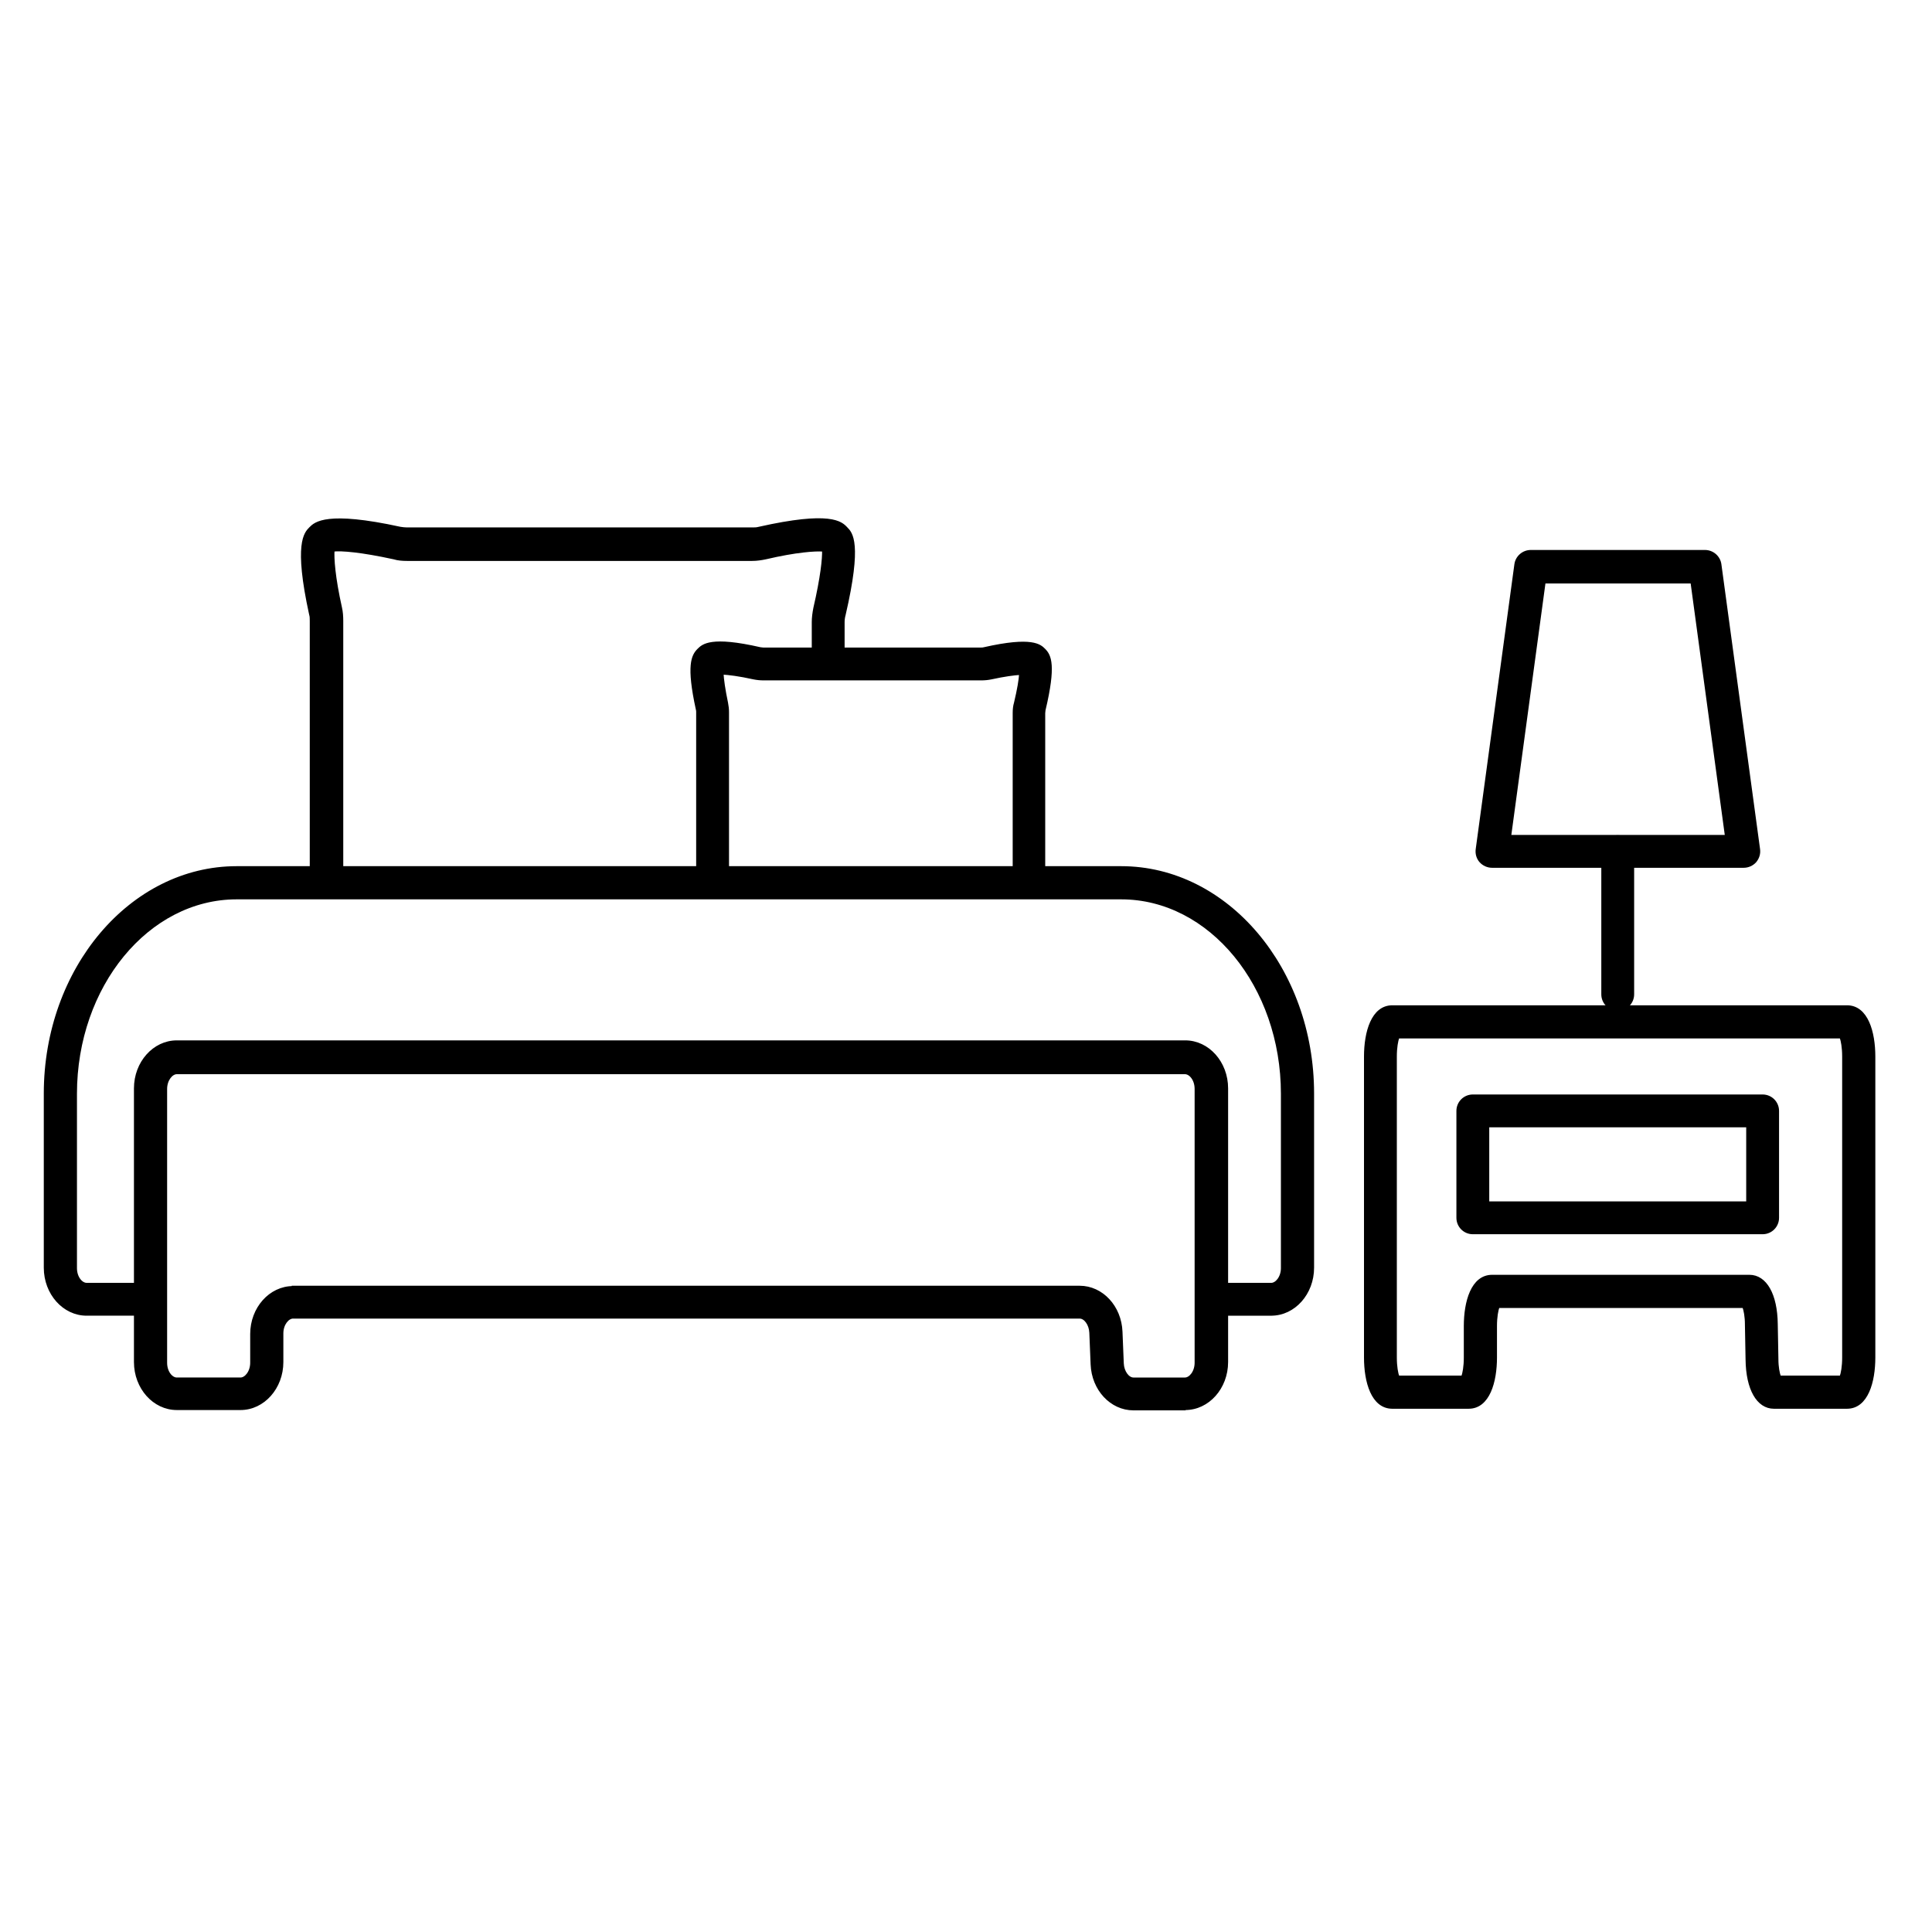 <?xml version="1.0" encoding="UTF-8"?>
<svg id="Warstwa_1" xmlns="http://www.w3.org/2000/svg" version="1.1" viewBox="0 0 600 600">
  <!-- Generator: Adobe Illustrator 29.0.0, SVG Export Plug-In . SVG Version: 2.1.0 Build 186)  -->
  <defs>
    <style>
      .st0 {
        stroke: #000;
        stroke-miterlimit: 10;
        stroke-width: .8px;
      }
    </style>
  </defs>
  <path class="st0" d="M368,437.6h-16c-6.9,0-12.6-6.1-12.9-13.9l-.4-9.8c-.1-2.6-1.7-4.8-3.4-4.8H91c-1.6,0-3.4,2.1-3.4,5v8.9c0,8-5.8,14.5-12.9,14.5h-19.8c-7.1,0-12.9-6.5-12.9-14.5v-85c0-8,5.8-14.5,12.9-14.5h313.2c7.1,0,12.9,6.5,12.9,14.5v85c0,8-5.8,14.5-12.9,14.5h0ZM91,399.7h244.3c6.9,0,12.6,6.1,12.9,13.9l.4,9.8c.1,2.6,1.7,4.8,3.4,4.8h16c1.6,0,3.4-2.1,3.4-5v-85c0-3-1.8-5-3.4-5H54.9c-1.6,0-3.4,2.1-3.4,5v85c0,3,1.8,5,3.4,5h19.8c1.6,0,3.4-2.1,3.4-5v-8.9c0-8,5.8-14.5,12.9-14.5h0Z"/>
  <path class="st0" d="M573.6,437.1h-22.7c-5,0-8.3-5.7-8.4-14.9l-.2-10.8c0-2.6-.4-4.5-.8-5.6h-76.2c-.4,1.1-.8,3.2-.8,6v9.8c0,7.5-2.2,15.5-8.4,15.5h-23.7c-6.2,0-8.4-8-8.4-15.5v-93.5c0-7.5,2.2-15.5,8.4-15.5h141.2c6.2,0,8.4,8,8.4,15.5v93.5c0,7.5-2.2,15.5-8.4,15.5h0ZM553.1,428.6h0,0ZM552.7,427.6h19c.4-1.1.8-3.2.8-6v-93.5c0-2.8-.4-4.9-.8-6h-137.5c-.4,1.1-.8,3.2-.8,6v93.5c0,2.8.4,4.9.8,6h20c.4-1.1.8-3.2.8-6v-9.8c0-7.5,2.2-15.5,8.4-15.5h79.9c5,0,8.3,5.7,8.4,14.9l.2,10.8c0,2.6.4,4.5.8,5.6h0Z"/>
  <path class="st0" d="M394.8,408.2h-18.5c-2.6,0-4.7-2.1-4.7-4.7s2.1-4.7,4.7-4.7h18.5c1.6,0,3.4-2.1,3.4-5v-54.1c0-33.5-22.4-60.8-50-60.8H73.5c-27.6,0-50,27.3-50,60.8v54.1c0,3,1.8,5,3.4,5h15.6c2.6,0,4.7,2.1,4.7,4.7s-2.1,4.7-4.7,4.7h-15.6c-7.1,0-12.9-6.5-12.9-14.5v-54.1c0-38.7,26.7-70.2,59.5-70.2h274.7c32.8,0,59.5,31.5,59.5,70.2v54.1c0,8-5.8,14.5-12.9,14.5h0Z"/>
  <path class="st0" d="M101.3,278.3c-2.6,0-4.7-2.1-4.7-4.7v-80.8c0-.7,0-1.4-.2-2-4.8-22-1.6-25.2,0-26.8,1.5-1.5,5-5,27.9,0,.7.1,1.4.2,2.1.2h107.2c.7,0,1.4,0,2.1-.2,22.2-5,25.5-1.7,27.1,0,1.6,1.6,4.6,4.6-.6,27-.2.7-.3,1.5-.3,2.2v12.5c0,2.6-2.1,4.7-4.7,4.7s-4.7-2.1-4.7-4.7v-12.5c0-1.4.2-2.9.5-4.4,2.2-9.5,2.8-15.4,2.7-17.9-2.5-.2-8.5.2-17.9,2.4-1.4.3-2.8.5-4.2.5h-107.2c-1.4,0-2.8-.1-4.1-.5-10.1-2.2-16.3-2.7-18.8-2.4-.2,2.4.2,8.4,2.3,17.8.3,1.3.4,2.7.4,4.1v80.8c0,2.6-2.1,4.7-4.7,4.7h0ZM256.5,171.1h0ZM102.4,171.1h0ZM255.3,169.8h0Z"/>
  <path class="st0" d="M319.6,276.9c-2.6,0-4.7-2.1-4.7-4.7v-50.8c0-1.1.1-2.1.4-3.1,1-4.2,1.5-7.2,1.6-9.1-1.9.1-5,.5-9.1,1.4-1,.2-2,.3-3,.3h-67.7c-1,0-2-.1-3-.3-4.5-1-7.8-1.4-9.8-1.5.1,1.9.5,4.9,1.4,9.2.2,1,.3,1.9.3,2.9v51c0,2.6-2.1,4.7-4.7,4.7s-4.7-2.1-4.7-4.7v-51c0-.3,0-.6-.1-.9-3-13.7-1.4-16.7.4-18.5,1.4-1.4,3.9-3.9,19.2-.4.3,0,.6.1.9.1h67.7c.3,0,.6,0,.9-.1,15-3.4,17.4-.9,18.7.4,1.8,1.8,3.3,4.8,0,18.7,0,.3-.1.6-.1,1v50.8c0,2.6-2.1,4.7-4.7,4.7h0ZM222.5,209.1h0Z"/>
  <path class="st0" d="M547.4,382.9h-90c-2.6,0-4.7-2.1-4.7-4.7v-33.2c0-2.6,2.1-4.7,4.7-4.7h90c2.6,0,4.7,2.1,4.7,4.7v33.2c0,2.6-2.1,4.7-4.7,4.7ZM462.1,373.5h80.6v-23.8h-80.6v23.8h0Z"/>
  <path class="st0" d="M541.5,269.1h-78.1c-1.4,0-2.7-.6-3.6-1.6s-1.3-2.4-1.1-3.8l12-88.4c.3-2.3,2.3-4.1,4.7-4.1h54.1c2.4,0,4.4,1.8,4.7,4.1l12,88.4c.2,1.4-.2,2.7-1.1,3.8-.9,1-2.2,1.6-3.6,1.6h0ZM468.8,259.7h67.3l-10.7-78.9h-45.8l-10.7,78.9h0Z"/>
  <path class="st0" d="M502.4,313.5c-2.6,0-4.7-2.1-4.7-4.7v-44.3c0-2.6,2.1-4.7,4.7-4.7s4.7,2.1,4.7,4.7v44.3c0,2.6-2.1,4.7-4.7,4.7Z"/>
</svg>